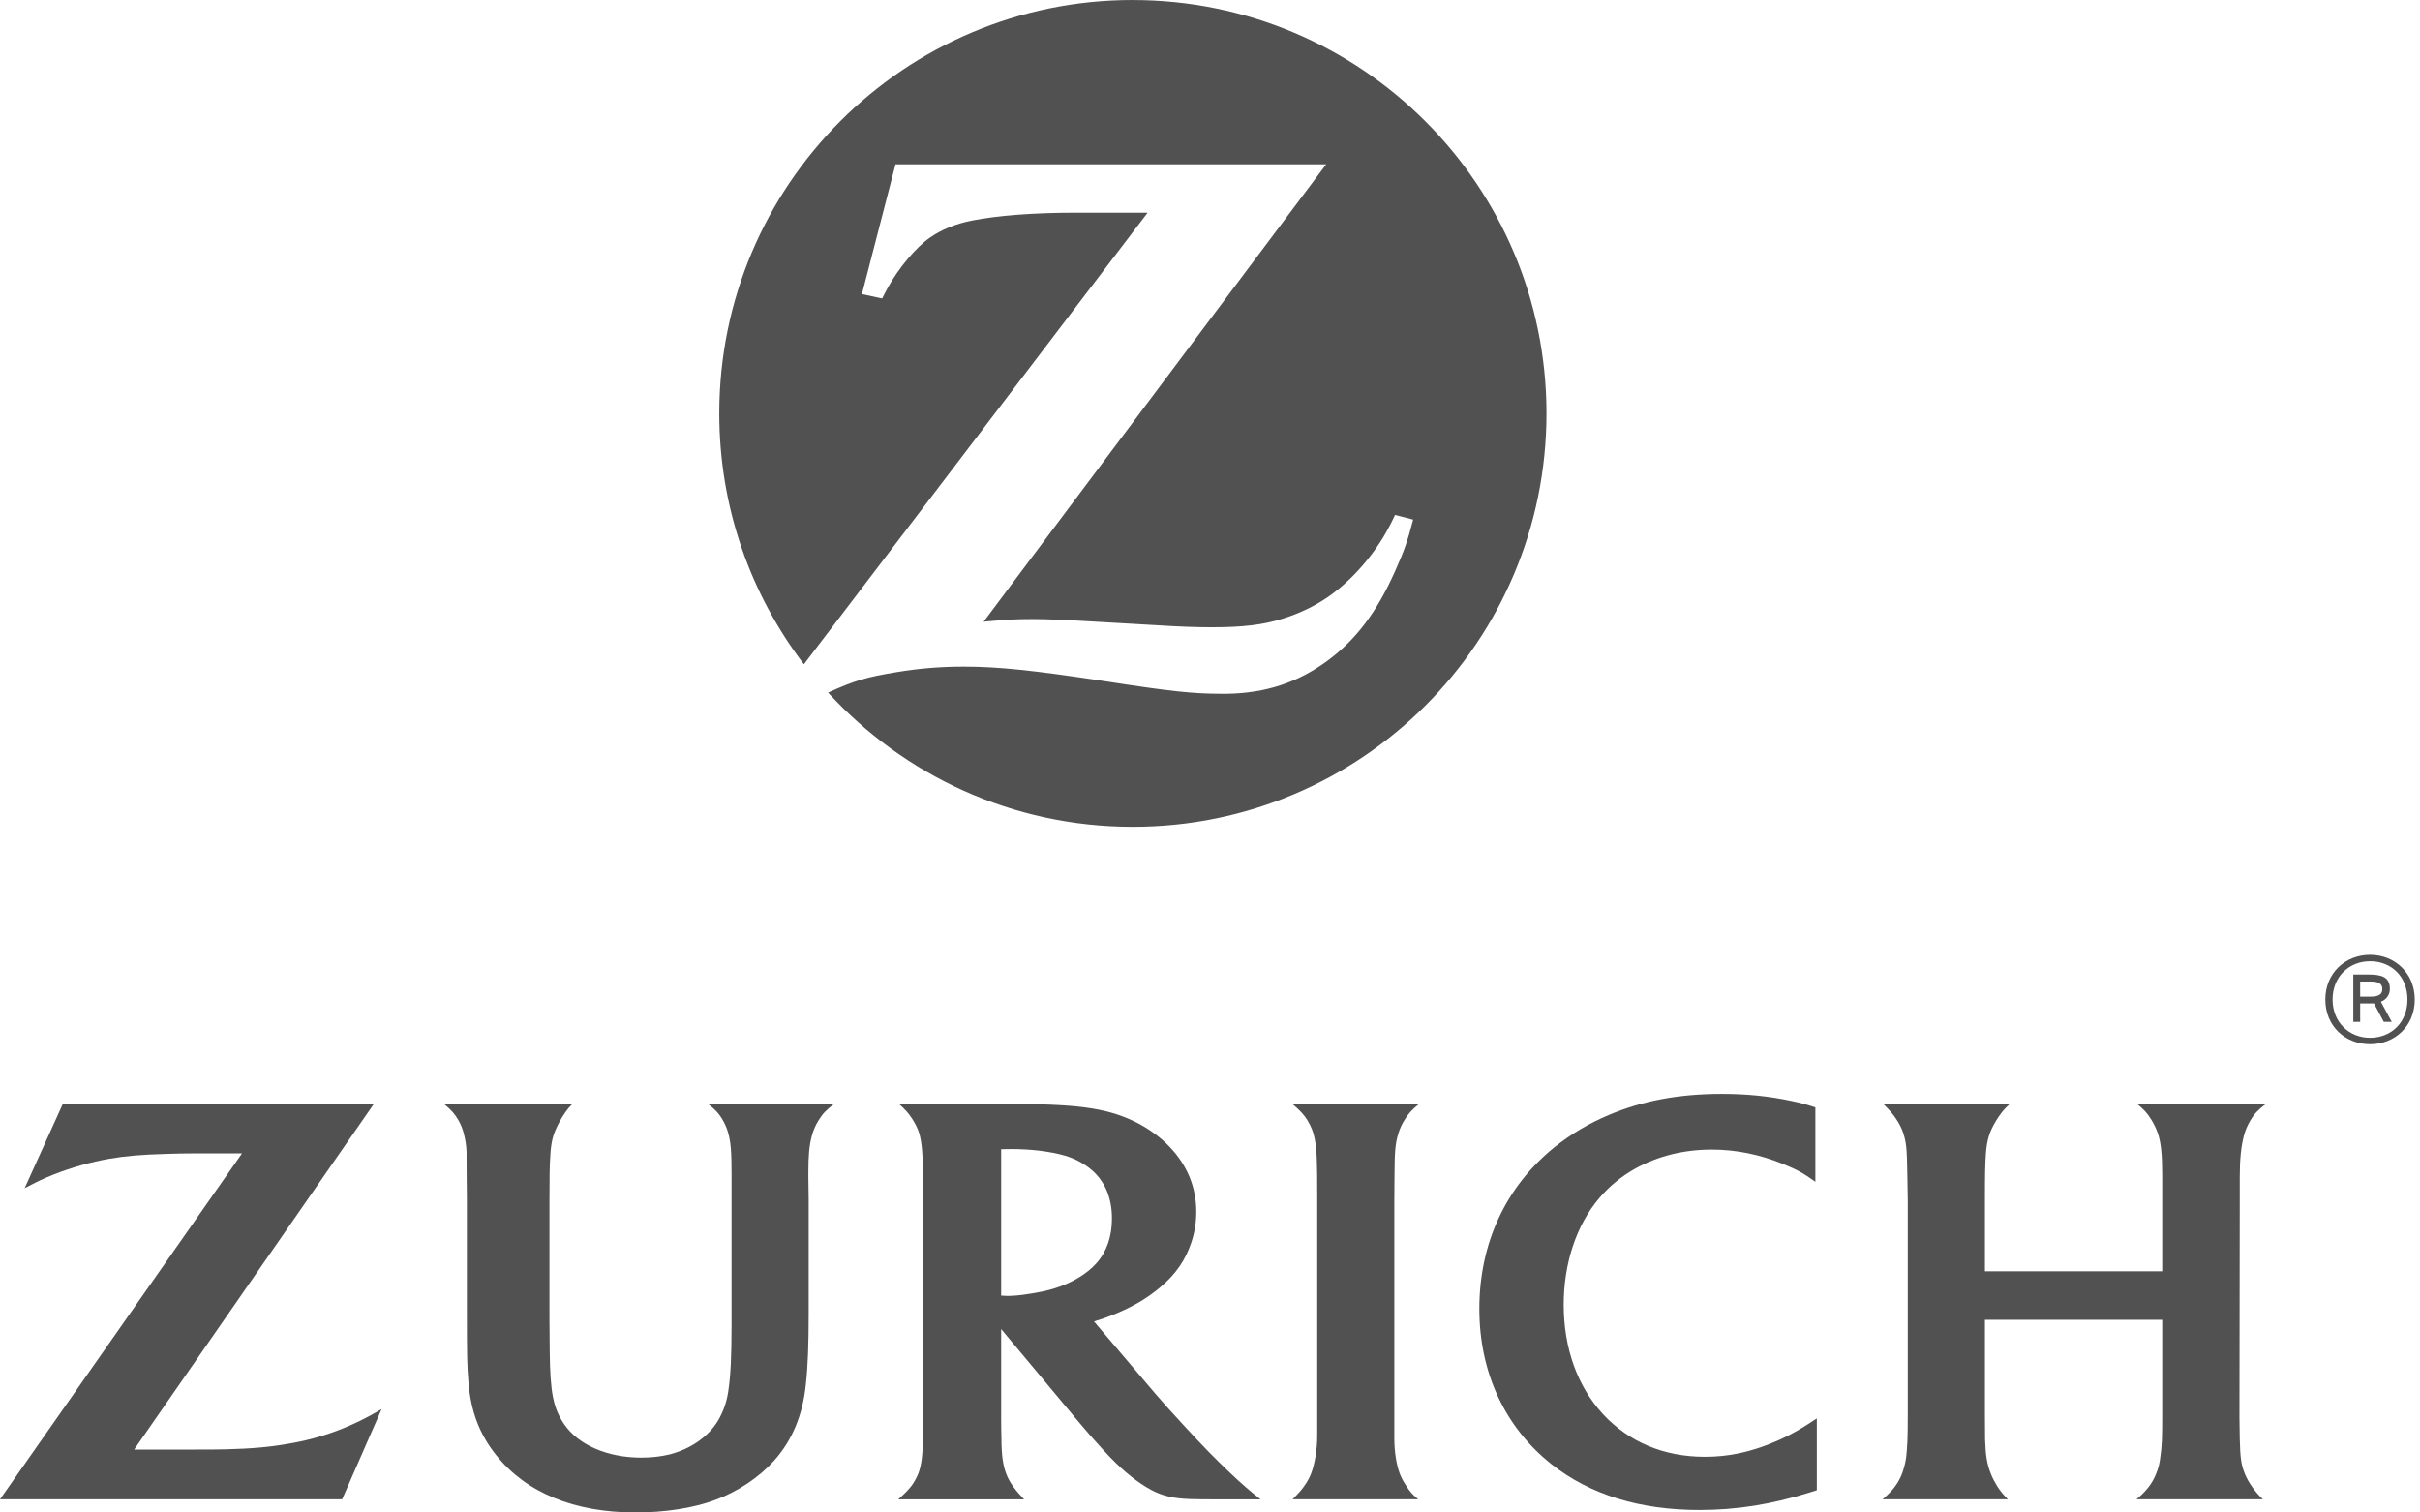<svg width="64" height="40" viewBox="0 0 64 40" fill="none" xmlns="http://www.w3.org/2000/svg">
<path d="M29.957 0C23.914 0 19.022 4.899 19.022 10.933C19.022 13.425 19.855 15.724 21.26 17.568L30.35 5.625H28.405C27.371 5.625 26.399 5.695 25.697 5.834C25.272 5.918 24.894 6.073 24.586 6.289C24.223 6.543 23.767 7.084 23.474 7.616C23.444 7.678 23.389 7.77 23.328 7.893L22.795 7.778L23.683 4.345H35.073L26.013 16.442C26.6 16.388 26.839 16.372 27.318 16.372C27.68 16.372 28.236 16.396 28.992 16.442L30.598 16.535C31.176 16.573 31.662 16.589 32.033 16.589C32.866 16.589 33.406 16.527 33.938 16.357C34.355 16.226 34.749 16.041 35.112 15.794C35.752 15.354 36.361 14.652 36.732 13.942C36.771 13.873 36.825 13.764 36.894 13.618L37.373 13.742C37.218 14.336 37.134 14.567 36.894 15.107C36.408 16.195 35.86 16.92 35.104 17.476C34.332 18.047 33.468 18.332 32.457 18.348H32.303C31.546 18.348 30.968 18.286 29.17 18.008C27.341 17.73 26.407 17.63 25.489 17.63C24.871 17.63 24.3 17.677 23.706 17.777C22.919 17.908 22.61 17.993 21.9 18.317C23.899 20.5 26.77 21.866 29.957 21.866C35.999 21.866 40.899 16.974 40.899 10.925C40.892 4.899 35.999 0.001 29.957 0.001" fill="#515152"/>
<path d="M36.879 31.128C36.882 30.429 36.9 30.238 36.988 29.954C37.025 29.84 37.076 29.731 37.139 29.628C37.246 29.451 37.323 29.366 37.531 29.192H34.174C34.391 29.38 34.463 29.456 34.563 29.605C34.63 29.715 34.687 29.827 34.725 29.947C34.801 30.199 34.828 30.451 34.834 31.072C34.834 31.391 34.836 31.601 34.836 31.703V37.965C34.836 38.333 34.77 38.724 34.671 38.978C34.629 39.084 34.572 39.188 34.504 39.283C34.426 39.398 34.369 39.461 34.185 39.651H37.505C37.341 39.511 37.283 39.445 37.183 39.283C37.113 39.181 37.056 39.071 37.016 38.964C36.927 38.726 36.875 38.376 36.875 38.047V31.742L36.879 31.128" fill="#515152"/>
<path d="M59.233 31.124C59.233 30.659 59.269 30.305 59.349 30.015C59.385 29.881 59.443 29.751 59.514 29.63C59.623 29.451 59.705 29.365 59.927 29.191H56.514C56.712 29.356 56.78 29.43 56.897 29.616C56.972 29.737 57.029 29.862 57.07 29.981C57.15 30.228 57.182 30.534 57.182 31.081V33.621H52.494V31.714C52.494 31.135 52.498 30.757 52.522 30.473C52.536 30.303 52.563 30.151 52.607 30.019C52.678 29.794 52.87 29.482 53.039 29.304C53.062 29.279 53.106 29.239 53.155 29.191H49.802C50.004 29.397 50.058 29.461 50.147 29.594C50.219 29.701 50.283 29.82 50.328 29.948C50.415 30.213 50.431 30.358 50.441 31.055L50.453 31.717V37.445C50.453 38.025 50.441 38.28 50.41 38.547C50.392 38.682 50.355 38.82 50.306 38.962C50.219 39.187 50.1 39.364 49.903 39.547C49.879 39.571 49.841 39.604 49.788 39.651H53.101C52.956 39.502 52.906 39.438 52.819 39.306C52.759 39.207 52.7 39.099 52.652 38.982C52.546 38.705 52.513 38.508 52.498 38.064C52.496 37.841 52.494 37.635 52.494 37.44V34.905H57.182V37.457C57.182 38.022 57.176 38.227 57.134 38.521C57.118 38.679 57.082 38.832 57.022 38.972C56.947 39.168 56.827 39.347 56.647 39.521C56.615 39.548 56.571 39.595 56.502 39.651H59.844C59.706 39.514 59.655 39.456 59.565 39.328C59.482 39.212 59.418 39.099 59.371 38.984C59.269 38.737 59.245 38.554 59.233 38.038C59.227 37.73 59.225 37.551 59.225 37.496L59.233 31.741V31.124" fill="#515152"/>
<path d="M28.51 33.799C28.137 34.017 27.754 34.142 27.193 34.222C26.98 34.256 26.794 34.273 26.647 34.273C26.594 34.273 26.557 34.271 26.477 34.265V30.393C26.61 30.389 26.66 30.389 26.751 30.389C27.263 30.389 27.764 30.45 28.157 30.561C28.42 30.637 28.666 30.768 28.869 30.94C29.221 31.242 29.407 31.679 29.407 32.225C29.407 32.699 29.269 33.103 28.998 33.406C28.871 33.551 28.706 33.682 28.51 33.799L28.51 33.799ZM32.505 38.927C32.137 38.577 31.808 38.244 31.32 37.711C31.01 37.379 30.755 37.091 30.557 36.861L28.932 34.948C29.132 34.889 29.214 34.861 29.395 34.788C29.923 34.58 30.324 34.348 30.685 34.043C31.1 33.694 31.354 33.321 31.509 32.85C31.598 32.585 31.637 32.315 31.637 32.044C31.637 31.401 31.399 30.817 30.931 30.329C30.5 29.877 29.902 29.545 29.231 29.385C28.762 29.276 28.275 29.226 27.443 29.204C27.129 29.196 26.804 29.192 26.472 29.192H23.773C23.954 29.36 24.022 29.435 24.122 29.586C24.2 29.706 24.268 29.835 24.308 29.967C24.378 30.203 24.407 30.527 24.407 31.081V37.945C24.407 38.439 24.376 38.726 24.291 38.957C24.244 39.075 24.184 39.186 24.111 39.288C24.013 39.412 23.953 39.475 23.757 39.652H27.083C26.933 39.491 26.887 39.439 26.794 39.312C26.721 39.211 26.66 39.103 26.617 38.992C26.527 38.761 26.486 38.511 26.484 38.026C26.479 37.869 26.477 37.693 26.477 37.502V35.149L28.416 37.473C28.506 37.583 28.652 37.75 28.847 37.979C29.075 38.233 29.244 38.424 29.361 38.542C29.735 38.927 30.09 39.21 30.441 39.401C30.745 39.562 31.027 39.63 31.479 39.645C31.649 39.65 31.832 39.652 32.024 39.652H33.336C33.163 39.514 33.088 39.455 32.954 39.337C32.812 39.213 32.661 39.079 32.505 38.927" fill="#515152"/>
<path d="M46.917 38.139C46.288 38.405 45.712 38.527 45.091 38.527C44.009 38.527 43.083 38.141 42.396 37.402C41.717 36.669 41.354 35.653 41.354 34.504C41.354 33.408 41.693 32.39 42.299 31.681C42.56 31.372 42.879 31.112 43.246 30.906C43.838 30.576 44.525 30.403 45.271 30.403C45.909 30.403 46.526 30.529 47.15 30.781C47.537 30.94 47.678 31.018 48.01 31.254V29.287C47.753 29.203 47.65 29.175 47.375 29.116C46.77 28.988 46.19 28.93 45.532 28.93C44.408 28.93 43.437 29.111 42.552 29.486C42.023 29.707 41.541 29.995 41.113 30.338C39.824 31.377 39.123 32.879 39.123 34.614C39.123 36.295 39.799 37.748 41.033 38.725C42.053 39.529 43.365 39.934 44.941 39.934C45.925 39.934 46.846 39.788 47.878 39.465C47.917 39.454 47.974 39.435 48.048 39.411V37.512C47.796 37.678 47.711 37.732 47.56 37.82C47.358 37.936 47.146 38.045 46.917 38.14" fill="#515152"/>
<path d="M19.1 29.598C19.166 29.709 19.221 29.829 19.255 29.953C19.328 30.206 19.347 30.461 19.347 31.048V35.025C19.347 35.879 19.323 36.385 19.259 36.802C19.218 37.08 19.125 37.338 18.99 37.569C18.736 37.994 18.264 38.322 17.705 38.465C17.477 38.52 17.23 38.549 16.961 38.549C16.064 38.549 15.293 38.213 14.918 37.663C14.63 37.236 14.551 36.83 14.538 35.755L14.531 34.892V31.739C14.531 31.128 14.534 30.837 14.556 30.525C14.566 30.338 14.593 30.176 14.632 30.045C14.706 29.805 14.883 29.485 15.051 29.287C15.075 29.265 15.1 29.237 15.14 29.194H11.739C11.948 29.368 12.016 29.448 12.118 29.617C12.184 29.732 12.236 29.854 12.266 29.981C12.308 30.14 12.333 30.301 12.338 30.463C12.339 30.566 12.341 30.783 12.341 31.112L12.347 31.718V34.713C12.347 35.826 12.351 36.107 12.389 36.554C12.449 37.319 12.679 37.928 13.121 38.482C13.914 39.478 15.187 40 16.811 40C17.587 40 18.339 39.882 18.913 39.669C19.516 39.445 20.072 39.072 20.47 38.631C20.954 38.088 21.232 37.422 21.313 36.598C21.366 36.12 21.386 35.55 21.386 34.73V31.722L21.378 31.125V31.007C21.378 30.557 21.402 30.295 21.467 30.052C21.504 29.904 21.565 29.76 21.648 29.63C21.759 29.451 21.837 29.369 22.058 29.194H18.723C18.925 29.354 18.996 29.43 19.101 29.597" fill="#515152"/>
<path d="M7.63 38.181C7.166 38.266 6.64 38.314 5.988 38.329C5.767 38.336 5.492 38.336 5.151 38.336H3.548L9.89 29.191H1.663L0.652 31.424C0.99 31.244 1.125 31.181 1.417 31.063C1.886 30.878 2.4 30.731 2.896 30.645C3.329 30.571 3.726 30.537 4.371 30.518C4.661 30.508 4.933 30.503 5.184 30.503H6.401L0 39.651H9.048L10.092 37.266C9.729 37.475 9.6 37.541 9.324 37.668C8.795 37.908 8.225 38.083 7.63 38.181" fill="#515152"/>
<path d="M62.702 26.357H62.418V25.958H62.686C62.872 25.958 63.004 25.995 63.004 26.156C63.004 26.291 62.913 26.357 62.702 26.357ZM63.203 26.153C63.203 25.828 62.979 25.772 62.613 25.772H62.236V27.025H62.418V26.537H62.746C62.758 26.537 62.771 26.537 62.781 26.534L63.042 27.025H63.253L62.966 26.493C63.127 26.427 63.203 26.294 63.203 26.153" fill="#515152"/>
<path d="M62.68 27.446C62.126 27.446 61.688 27.037 61.688 26.435C61.688 25.827 62.126 25.422 62.68 25.422C63.243 25.422 63.668 25.827 63.668 26.435C63.668 27.037 63.243 27.446 62.68 27.446ZM62.68 25.252C62.025 25.252 61.496 25.733 61.496 26.435C61.496 27.14 62.025 27.616 62.68 27.616C63.332 27.616 63.861 27.14 63.861 26.435C63.861 25.733 63.332 25.252 62.68 25.252Z" fill="#515152"/>
</svg>
